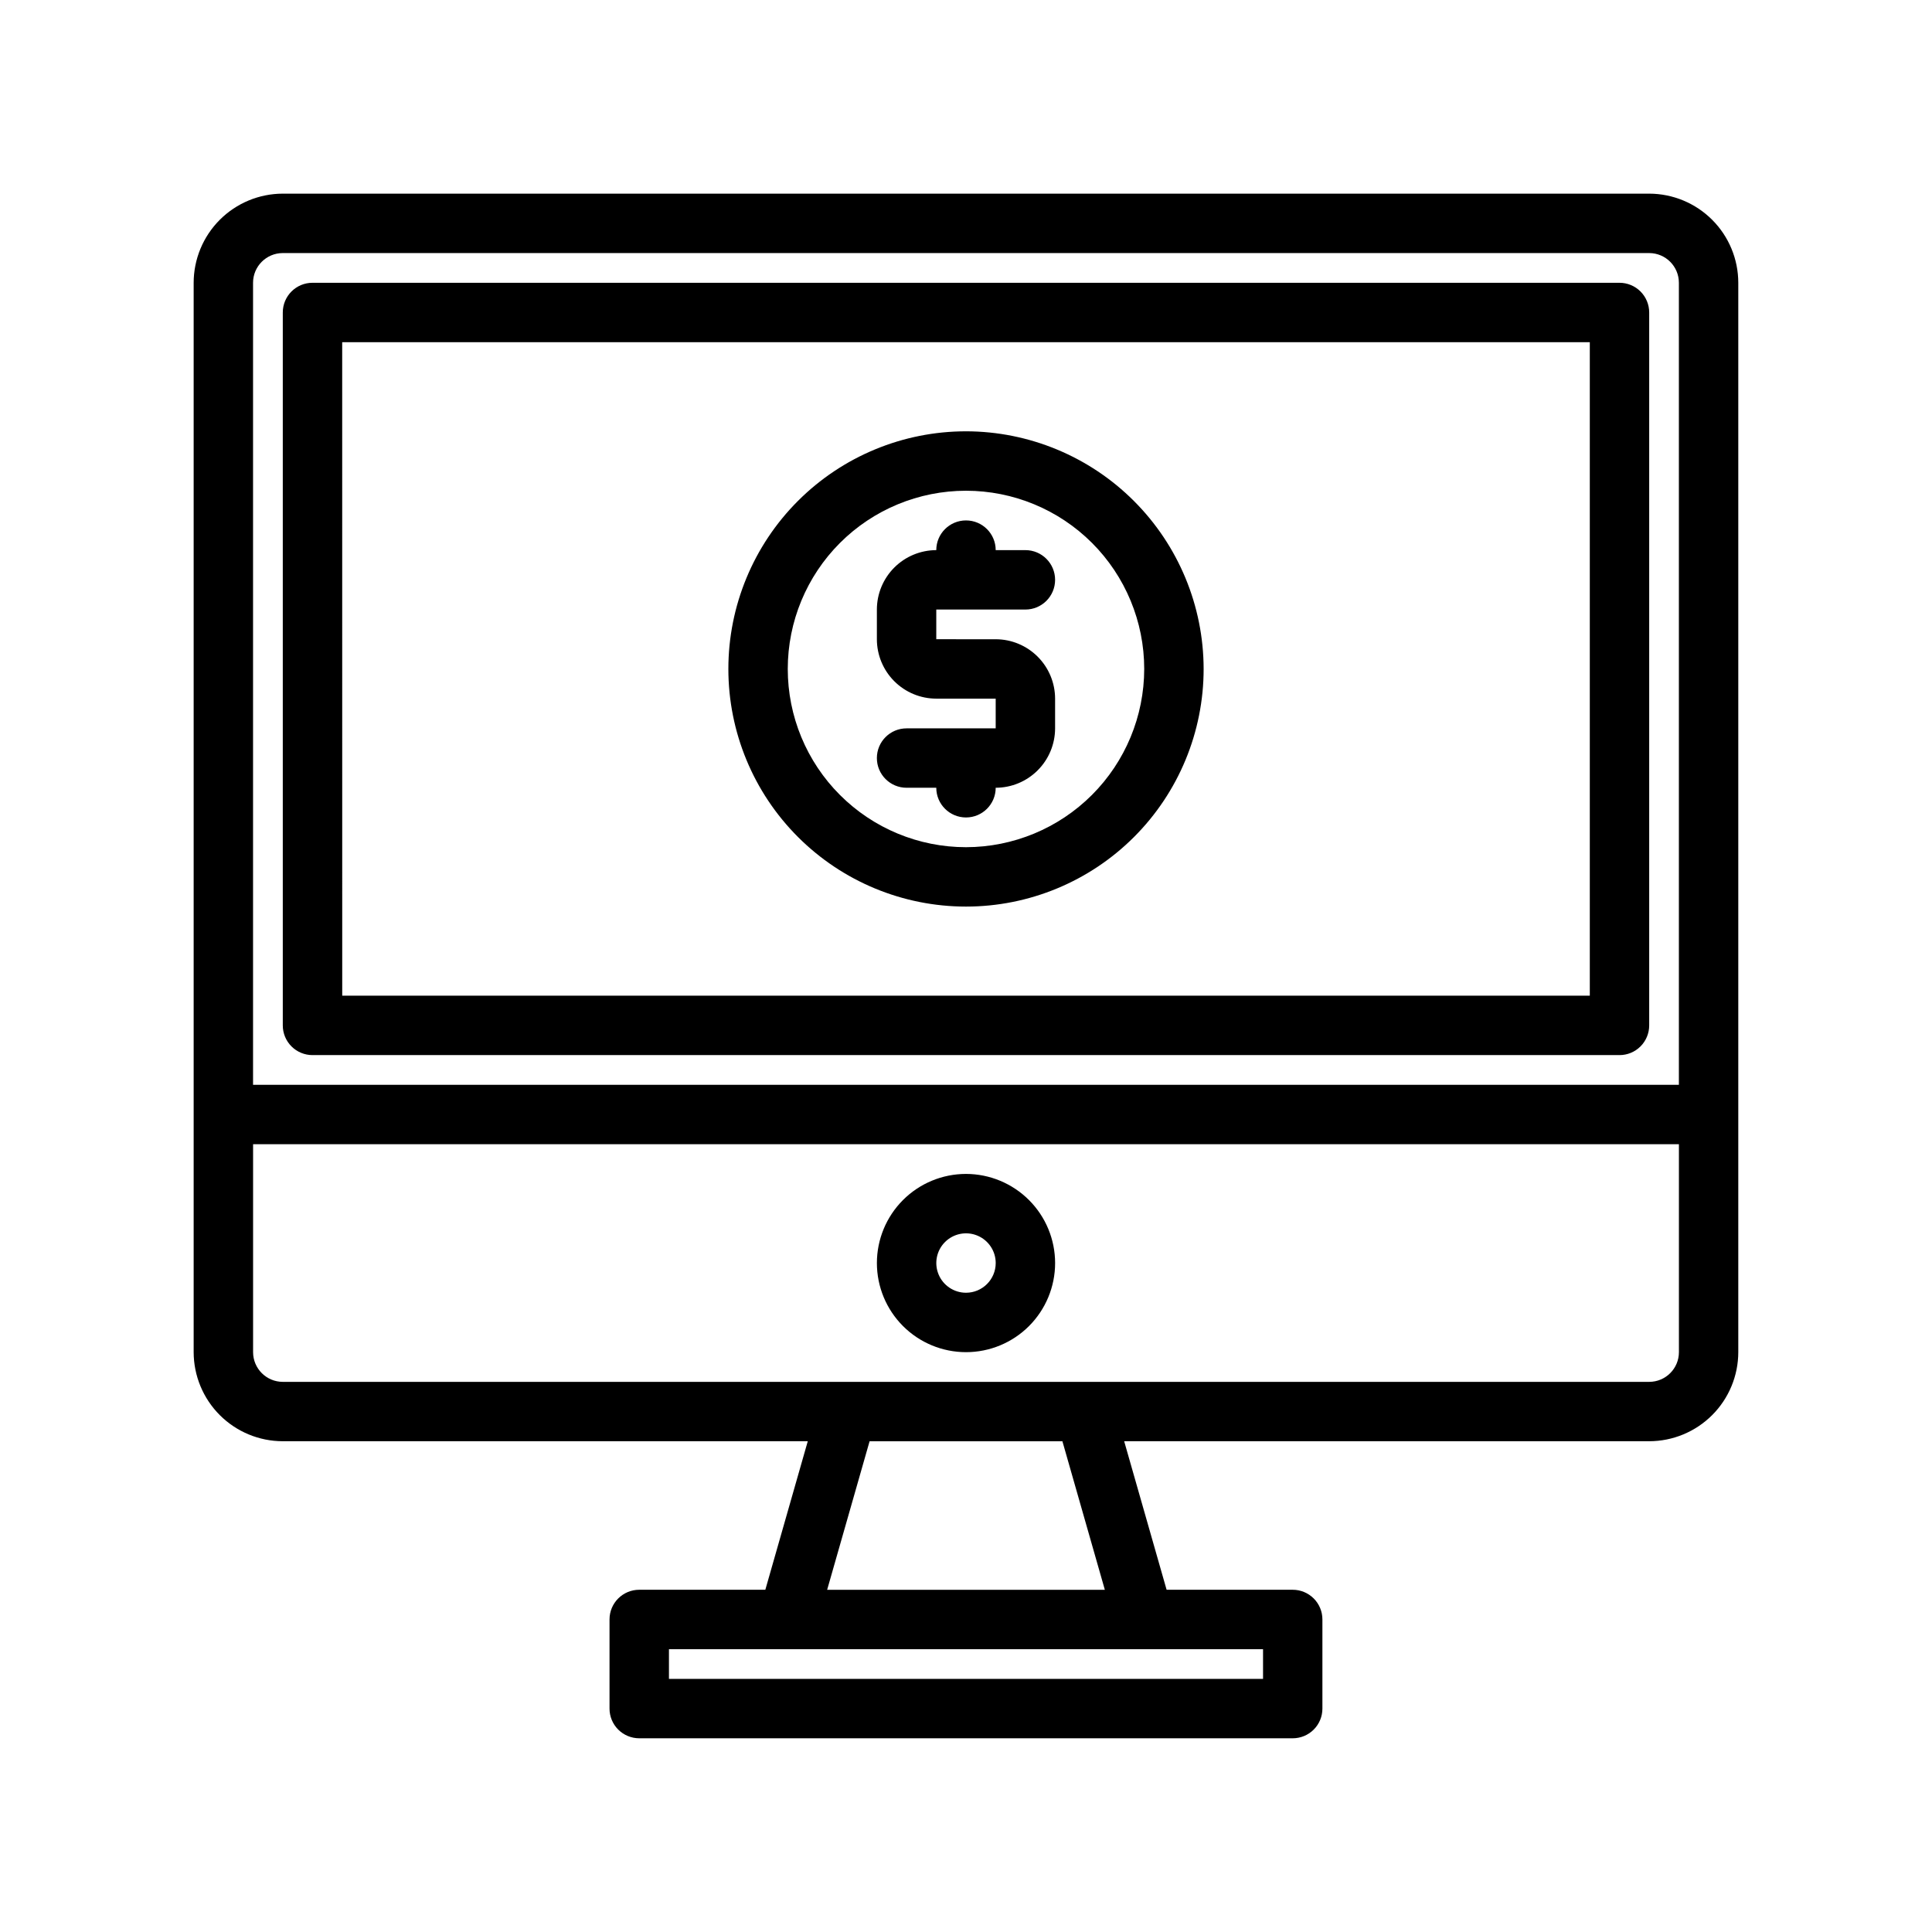 <?xml version="1.0" encoding="UTF-8"?>
<!-- Uploaded to: SVG Repo, www.svgrepo.com, Generator: SVG Repo Mixer Tools -->
<svg fill="#000000" width="800px" height="800px" version="1.1" viewBox="144 144 512 512" xmlns="http://www.w3.org/2000/svg">
 <path d="m581.05 195.32h-362.11c-6.262 0.008-12.262 2.5-16.691 6.926-4.426 4.43-6.918 10.43-6.926 16.691v283.39c0.008 6.262 2.5 12.262 6.926 16.691 4.43 4.426 10.43 6.918 16.691 6.922h139.13l-11.246 39.359-33.422 0.004c-4.348 0-7.871 3.523-7.871 7.871v23.617c0 2.086 0.828 4.09 2.305 5.566 1.477 1.473 3.481 2.305 5.566 2.305h173.18c2.09 0 4.094-0.828 5.57-2.305 1.477-1.477 2.305-3.481 2.301-5.566v-23.617c0.004-2.09-0.824-4.09-2.301-5.566-1.477-1.477-3.481-2.309-5.57-2.305h-33.418l-11.246-39.363h139.13c6.262-0.004 12.266-2.496 16.691-6.922 4.43-4.43 6.918-10.43 6.926-16.691v-283.39c-0.008-6.262-2.496-12.262-6.926-16.691-4.426-4.426-10.43-6.918-16.691-6.926zm-362.11 15.746h362.11c4.348 0.004 7.871 3.523 7.871 7.871v212.55h-377.86v-212.55c0.004-4.344 3.527-7.867 7.871-7.871zm259.78 377.86h-157.44v-7.871h157.44zm-41.926-23.617-73.59 0.004 11.246-39.359h51.102zm144.26-55.102h-362.11c-4.344-0.004-7.867-3.527-7.871-7.871v-55.105h377.86v55.105c0 4.344-3.523 7.867-7.871 7.871zm-181.05-55.105c-6.266 0-12.273 2.488-16.699 6.918-4.43 4.43-6.918 10.438-6.918 16.699s2.488 12.27 6.918 16.699c4.426 4.43 10.434 6.918 16.699 6.918 6.262 0 12.27-2.488 16.699-6.918 4.426-4.43 6.914-10.438 6.914-16.699-0.004-6.262-2.496-12.266-6.922-16.691-4.43-4.426-10.43-6.918-16.691-6.926zm0 31.488c-3.184 0-6.055-1.918-7.273-4.859-1.219-2.941-0.547-6.328 1.707-8.578 2.25-2.25 5.637-2.926 8.578-1.707 2.941 1.219 4.859 4.09 4.859 7.273-0.004 4.348-3.527 7.867-7.871 7.871zm-173.19-62.977h346.37c2.086 0.004 4.09-0.828 5.566-2.305 1.477-1.477 2.305-3.477 2.305-5.566v-188.93c0-2.086-0.828-4.09-2.305-5.566-1.477-1.477-3.481-2.305-5.566-2.305h-346.37c-4.348 0-7.871 3.523-7.871 7.871v188.93c0 2.09 0.828 4.09 2.305 5.566 1.477 1.477 3.481 2.305 5.566 2.305zm7.871-188.93 330.63 0.004v173.18h-330.62zm157.44 70.848v7.871l15.746 0.004c4.172 0.004 8.176 1.668 11.125 4.617 2.953 2.953 4.613 6.953 4.617 11.125v7.875c-0.004 4.172-1.664 8.176-4.617 11.125-2.949 2.953-6.953 4.613-11.125 4.617 0 4.348-3.523 7.871-7.871 7.871s-7.875-3.523-7.875-7.871h-7.871c-4.348 0-7.871-3.523-7.871-7.871 0-4.348 3.523-7.871 7.871-7.871h23.617v-7.871l-15.746-0.004c-4.172-0.004-8.176-1.664-11.125-4.613-2.953-2.953-4.613-6.953-4.617-11.129v-7.871c0.004-4.176 1.664-8.176 4.617-11.129 2.949-2.949 6.953-4.609 11.125-4.617 0-4.348 3.527-7.871 7.875-7.871s7.871 3.523 7.871 7.871h7.871c4.348 0 7.871 3.527 7.871 7.875 0 4.348-3.523 7.871-7.871 7.871zm7.871-47.23h0.004c-16.703 0-32.723 6.637-44.531 18.445-11.812 11.812-18.445 27.828-18.445 44.531s6.633 32.723 18.445 44.531c11.809 11.812 27.828 18.445 44.531 18.445 16.699 0 32.719-6.633 44.531-18.445 11.809-11.809 18.445-27.828 18.445-44.531-0.02-16.695-6.664-32.703-18.469-44.508-11.805-11.809-27.812-18.449-44.508-18.469zm0 110.21 0.004 0.004c-12.527 0-24.543-4.977-33.398-13.836-8.859-8.855-13.836-20.871-13.836-33.398s4.977-24.539 13.836-33.398c8.855-8.855 20.871-13.832 33.398-13.832 12.523 0 24.539 4.977 33.398 13.832 8.855 8.859 13.832 20.871 13.832 33.398-0.012 12.523-4.996 24.527-13.848 33.383-8.855 8.855-20.863 13.836-33.383 13.852z"/>
</svg>